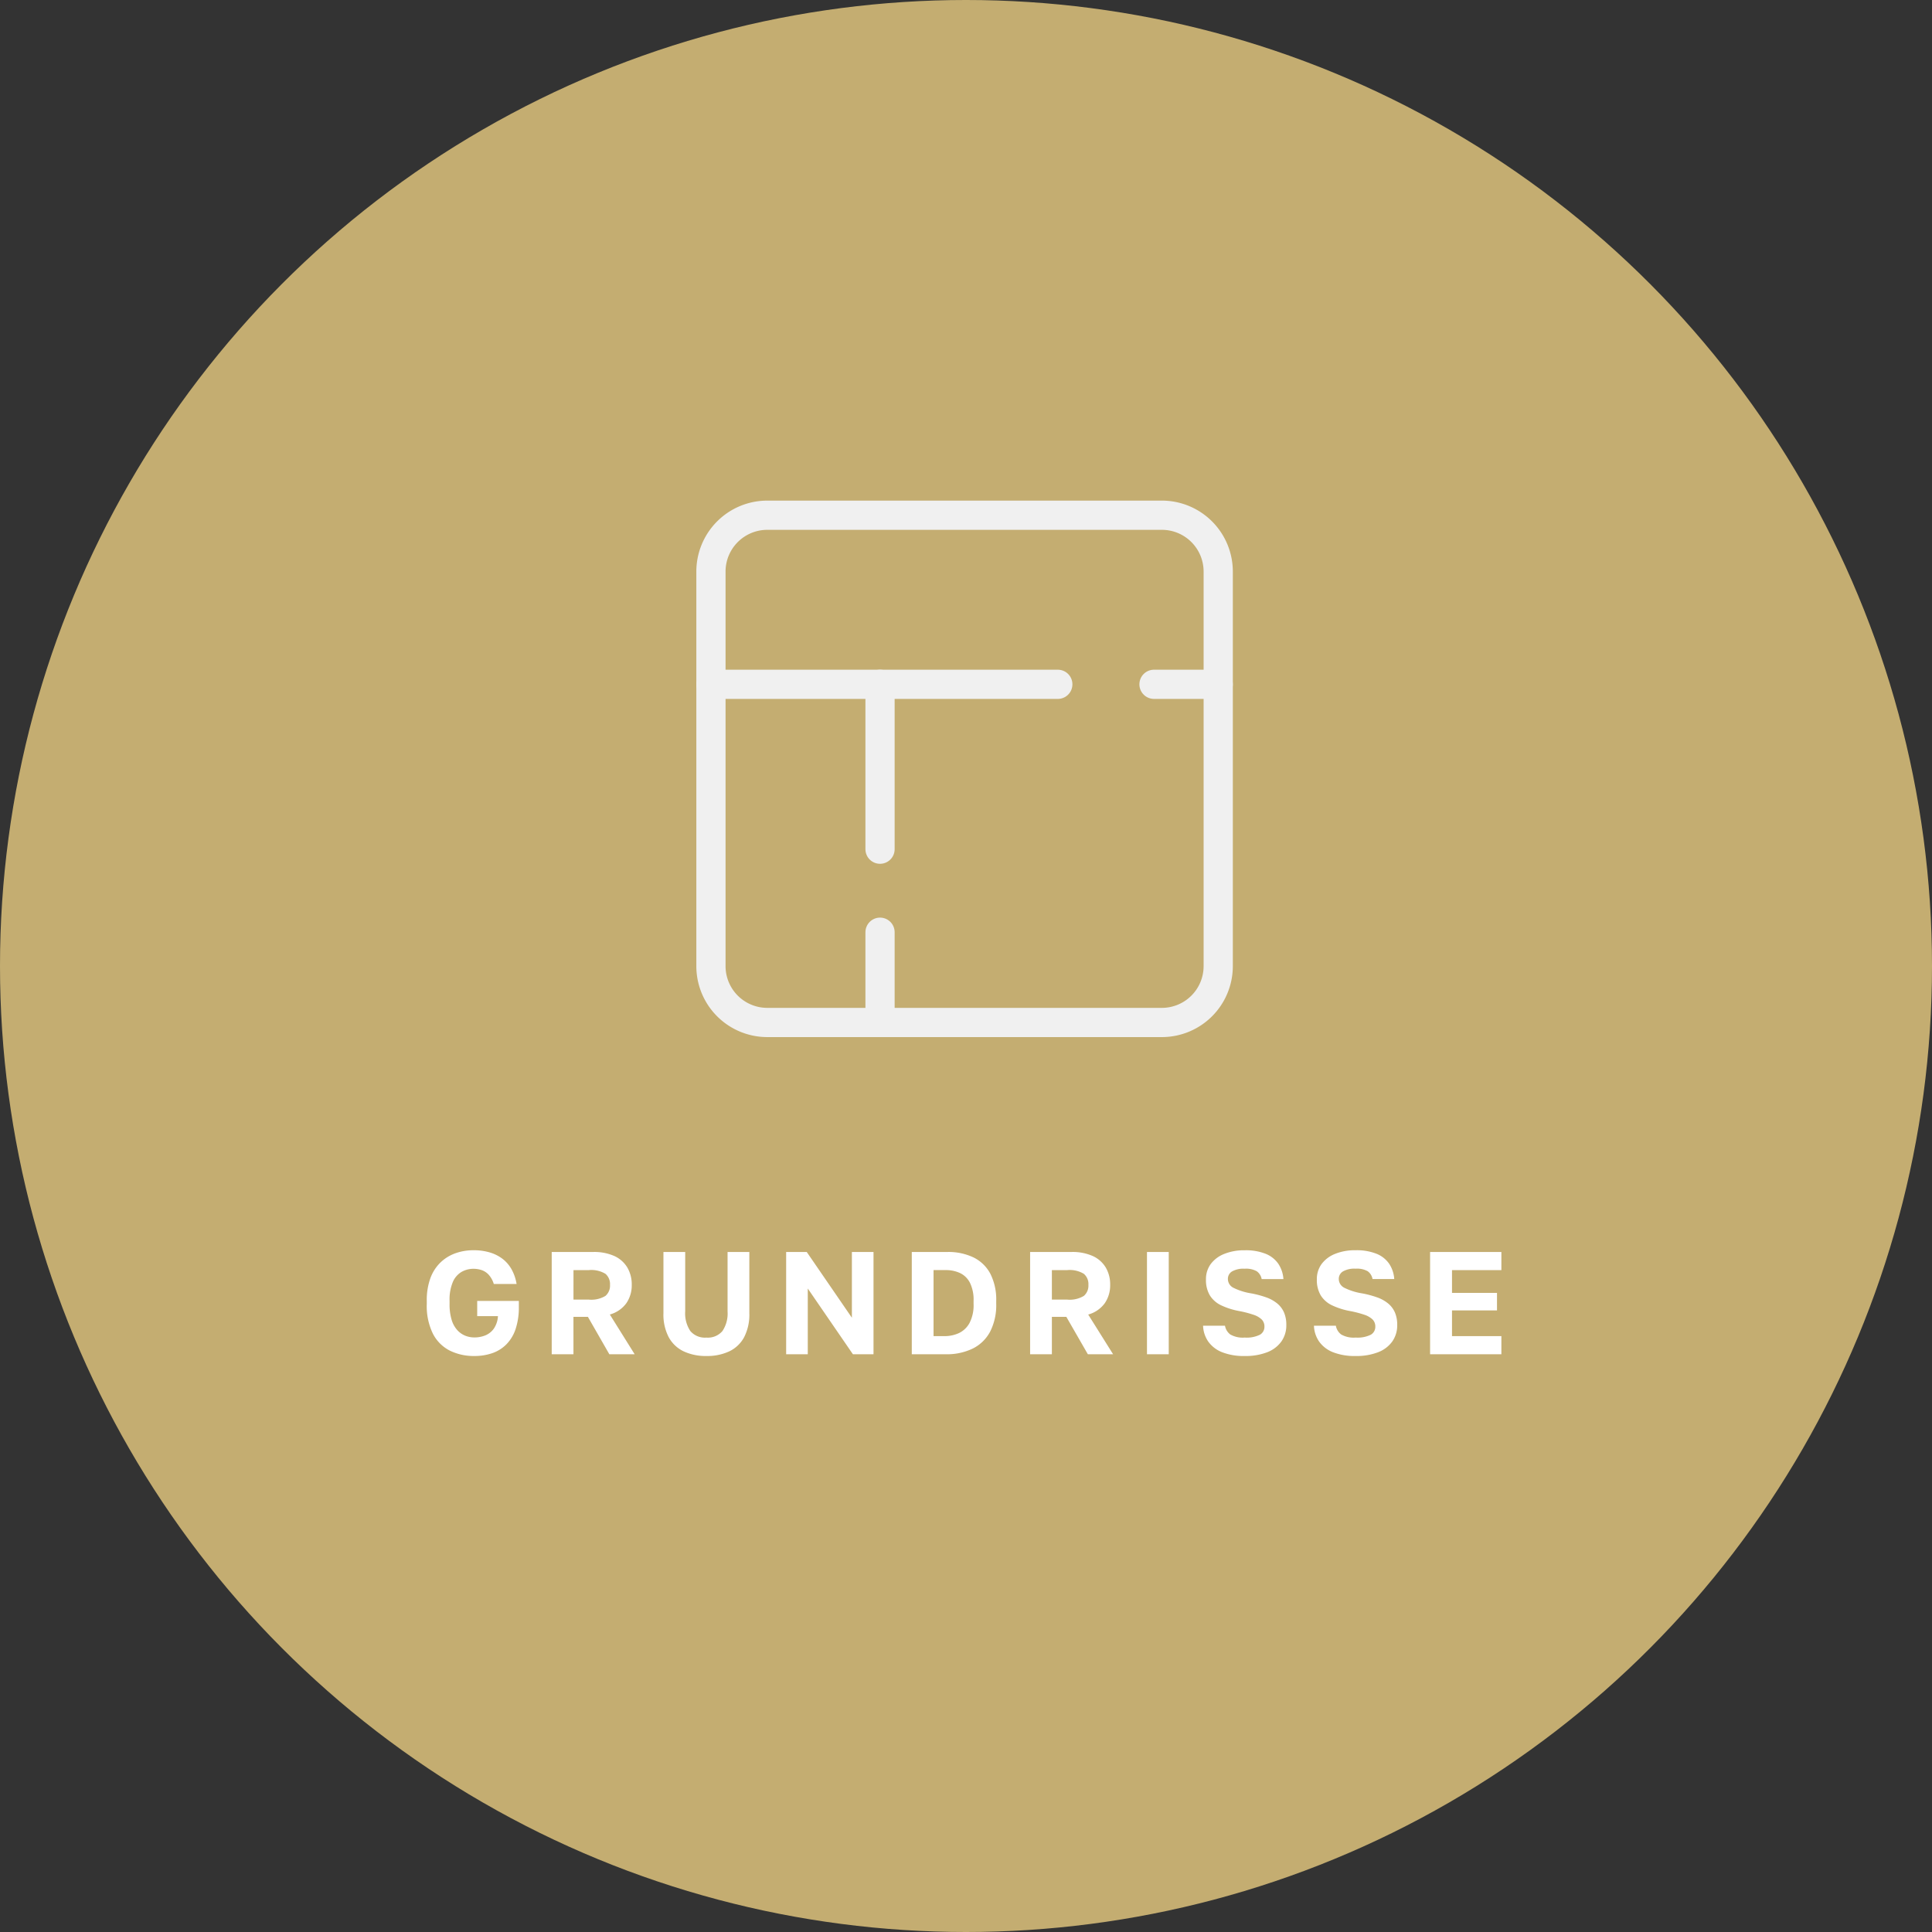<?xml version="1.0" encoding="UTF-8"?> <svg xmlns="http://www.w3.org/2000/svg" width="198.378" height="198.378" viewBox="0 0 198.378 198.378"><rect x="0" y="0" width="198.378" height="198.378" fill="#333333" stroke="none"/><g id="Button_Grundriss" data-name="Button Grundriss" transform="translate(-1600 -1652.311)"><circle id="Ellipse_7" data-name="Ellipse 7" cx="99.189" cy="99.189" r="99.189" transform="translate(1600 1652.311)" fill="#c4ad71"></circle><g id="Icon_feather-layout" data-name="Icon feather-layout" transform="translate(1668.5 1700.714)"><path id="Pfad_2222" data-name="Pfad 2222" d="M10.287,4.5H50.8a5.787,5.787,0,0,1,5.787,5.787V50.8A5.787,5.787,0,0,1,50.8,56.585H10.287A5.787,5.787,0,0,1,4.5,50.8V10.287A5.787,5.787,0,0,1,10.287,4.5Z" transform="translate(0 0)" fill="none" stroke="#f0f0f0" stroke-linecap="round" stroke-linejoin="round" stroke-width="3"></path><path id="Pfad_2223" data-name="Pfad 2223" d="M4.5,13.5h6.592" transform="translate(45.493 8.362)" fill="none" stroke="#f0f0f0" stroke-linecap="round" stroke-linejoin="round" stroke-width="3"></path><path id="Pfad_2224" data-name="Pfad 2224" d="M13.5,22.769V13.5" transform="translate(8.362 33.817)" fill="none" stroke="#f0f0f0" stroke-linecap="round" stroke-linejoin="round" stroke-width="3"></path><path id="Pfad_2225" data-name="Pfad 2225" d="M4.5,13.5H40.116" transform="translate(0 8.362)" fill="none" stroke="#f0f0f0" stroke-linecap="round" stroke-linejoin="round" stroke-width="3"></path><path id="Pfad_2226" data-name="Pfad 2226" d="M13.5,30.43V13.5" transform="translate(8.362 8.362)" fill="none" stroke="#f0f0f0" stroke-linecap="round" stroke-linejoin="round" stroke-width="3"></path></g><path id="Pfad_2239" data-name="Pfad 2239" d="M-50.3.18a5.54,5.54,0,0,1-2.5-.547,3.969,3.969,0,0,1-1.74-1.725,6.463,6.463,0,0,1-.638-3.082v-.3A6.531,6.531,0,0,1-54.8-7.83a4.286,4.286,0,0,1,1.057-1.62,4.3,4.3,0,0,1,1.538-.93,5.508,5.508,0,0,1,1.822-.3,5.83,5.83,0,0,1,1.643.218,4.073,4.073,0,0,1,1.313.645,3.528,3.528,0,0,1,.945,1.08,4.6,4.6,0,0,1,.525,1.522h-2.34a2.494,2.494,0,0,0-.54-.967,1.772,1.772,0,0,0-.728-.465,2.66,2.66,0,0,0-.818-.127A2.46,2.46,0,0,0-51.6-8.46a2.207,2.207,0,0,0-.9,1.035,4.662,4.662,0,0,0-.338,1.95v.3a5.46,5.46,0,0,0,.21,1.635,2.771,2.771,0,0,0,.577,1.057,2.25,2.25,0,0,0,.818.577,2.482,2.482,0,0,0,.93.18,2.941,2.941,0,0,0,1.17-.225,1.985,1.985,0,0,0,.862-.712,2.51,2.51,0,0,0,.4-1.253H-50v-1.56h4.275v.6a7.06,7.06,0,0,1-.323,2.257,4.094,4.094,0,0,1-.93,1.575,3.761,3.761,0,0,1-1.447.923A5.545,5.545,0,0,1-50.3.18Zm7.95-.18V-10.5h4.245a5.081,5.081,0,0,1,2.2.42A3,3,0,0,1-34.583-8.9a3.415,3.415,0,0,1,.45,1.778,3.227,3.227,0,0,1-.555,1.883A3.114,3.114,0,0,1-36.382-4.08L-33.833,0h-2.6l-2.2-3.84h-1.485V0Zm2.235-5.61h1.575a2.792,2.792,0,0,0,1.71-.383,1.381,1.381,0,0,0,.465-1.132,1.381,1.381,0,0,0-.465-1.132,2.792,2.792,0,0,0-1.71-.382h-1.575ZM-26.468.18a5.312,5.312,0,0,1-2.34-.48,3.416,3.416,0,0,1-1.53-1.455,5,5,0,0,1-.54-2.445v-6.3h2.235v6.09a3.266,3.266,0,0,0,.525,2.025,1.96,1.96,0,0,0,1.65.675,1.96,1.96,0,0,0,1.65-.675,3.237,3.237,0,0,0,.525-2.01V-10.5h2.235v6.3a5.056,5.056,0,0,1-.532,2.445A3.375,3.375,0,0,1-24.113-.3,5.349,5.349,0,0,1-26.468.18Zm8.19-.18V-10.5h2.115l4.635,6.75V-10.5h2.22V0h-2.115l-4.635-6.75V0Zm12.9,0V-10.5h3.645a5.95,5.95,0,0,1,2.715.57A3.891,3.891,0,0,1,2.7-8.243a5.856,5.856,0,0,1,.592,2.767v.3A5.971,5.971,0,0,1,2.677-2.34,4.056,4.056,0,0,1,.9-.593,6.062,6.062,0,0,1-1.883,0Zm2.235-1.86h1.11a3.5,3.5,0,0,0,1.5-.315A2.424,2.424,0,0,0,.555-3.217,3.969,3.969,0,0,0,.967-5.175v-.3A3.955,3.955,0,0,0,.592-7.342a2.2,2.2,0,0,0-1.028-1,3.424,3.424,0,0,0-1.447-.3h-1.26ZM6.772,0V-10.5h4.245a5.081,5.081,0,0,1,2.2.42A3,3,0,0,1,14.542-8.9a3.415,3.415,0,0,1,.45,1.778,3.227,3.227,0,0,1-.555,1.883,3.114,3.114,0,0,1-1.7,1.162L15.292,0H12.7L10.492-3.84H9.007V0ZM9.007-5.61h1.575a2.792,2.792,0,0,0,1.71-.383,1.381,1.381,0,0,0,.465-1.132,1.381,1.381,0,0,0-.465-1.132,2.792,2.792,0,0,0-1.71-.382H9.007ZM18.772,0V-10.5h2.235V0ZM28.808.18a6.037,6.037,0,0,1-2.325-.39A3.167,3.167,0,0,1,25.065-1.3a3.035,3.035,0,0,1-.533-1.628h2.25a1.426,1.426,0,0,0,.548.9,2.58,2.58,0,0,0,1.478.315A3.081,3.081,0,0,0,30.36-2a.926.926,0,0,0,.472-.833,1.009,1.009,0,0,0-.278-.735,2.2,2.2,0,0,0-.847-.487,10.791,10.791,0,0,0-1.485-.383,7.43,7.43,0,0,1-1.83-.585,2.739,2.739,0,0,1-1.163-1.02,3.07,3.07,0,0,1-.4-1.635,2.61,2.61,0,0,1,.487-1.582A3.186,3.186,0,0,1,26.7-10.3a5.417,5.417,0,0,1,2.108-.375,5.486,5.486,0,0,1,2.167.368,2.882,2.882,0,0,1,1.29,1.028,3.232,3.232,0,0,1,.517,1.56H30.548a1.268,1.268,0,0,0-.5-.8,2.238,2.238,0,0,0-1.245-.262A2.36,2.36,0,0,0,27.5-8.5a.882.882,0,0,0-.42.765,1.014,1.014,0,0,0,.577.915,6.268,6.268,0,0,0,1.823.57,10.272,10.272,0,0,1,1.522.405,3.775,3.775,0,0,1,1.132.622,2.49,2.49,0,0,1,.705.923,3.2,3.2,0,0,1,.24,1.3,2.862,2.862,0,0,1-.5,1.68A3.19,3.19,0,0,1,31.125-.21,6.12,6.12,0,0,1,28.808.18Zm11.385,0a6.037,6.037,0,0,1-2.325-.39A3.167,3.167,0,0,1,36.45-1.3a3.035,3.035,0,0,1-.533-1.628h2.25a1.426,1.426,0,0,0,.548.9,2.58,2.58,0,0,0,1.478.315A3.081,3.081,0,0,0,41.745-2a.926.926,0,0,0,.472-.833,1.009,1.009,0,0,0-.278-.735,2.2,2.2,0,0,0-.847-.487,10.791,10.791,0,0,0-1.485-.383,7.43,7.43,0,0,1-1.83-.585,2.739,2.739,0,0,1-1.162-1.02,3.07,3.07,0,0,1-.4-1.635A2.61,2.61,0,0,1,36.7-9.262a3.186,3.186,0,0,1,1.38-1.042,5.417,5.417,0,0,1,2.108-.375,5.486,5.486,0,0,1,2.167.368,2.882,2.882,0,0,1,1.29,1.028,3.232,3.232,0,0,1,.517,1.56H41.932a1.267,1.267,0,0,0-.495-.8,2.238,2.238,0,0,0-1.245-.262,2.36,2.36,0,0,0-1.305.285.882.882,0,0,0-.42.765,1.014,1.014,0,0,0,.578.915,6.268,6.268,0,0,0,1.822.57,10.272,10.272,0,0,1,1.522.405,3.776,3.776,0,0,1,1.132.622,2.49,2.49,0,0,1,.705.923,3.2,3.2,0,0,1,.24,1.3,2.862,2.862,0,0,1-.5,1.68A3.19,3.19,0,0,1,42.51-.21,6.12,6.12,0,0,1,40.192.18ZM47.842,0V-10.5h7.32v1.86h-5.07V-6.3h4.62v1.8h-4.62v2.64h5.07V0Z" transform="translate(1699 1791.365)" fill="#fff"></path></g></svg> 